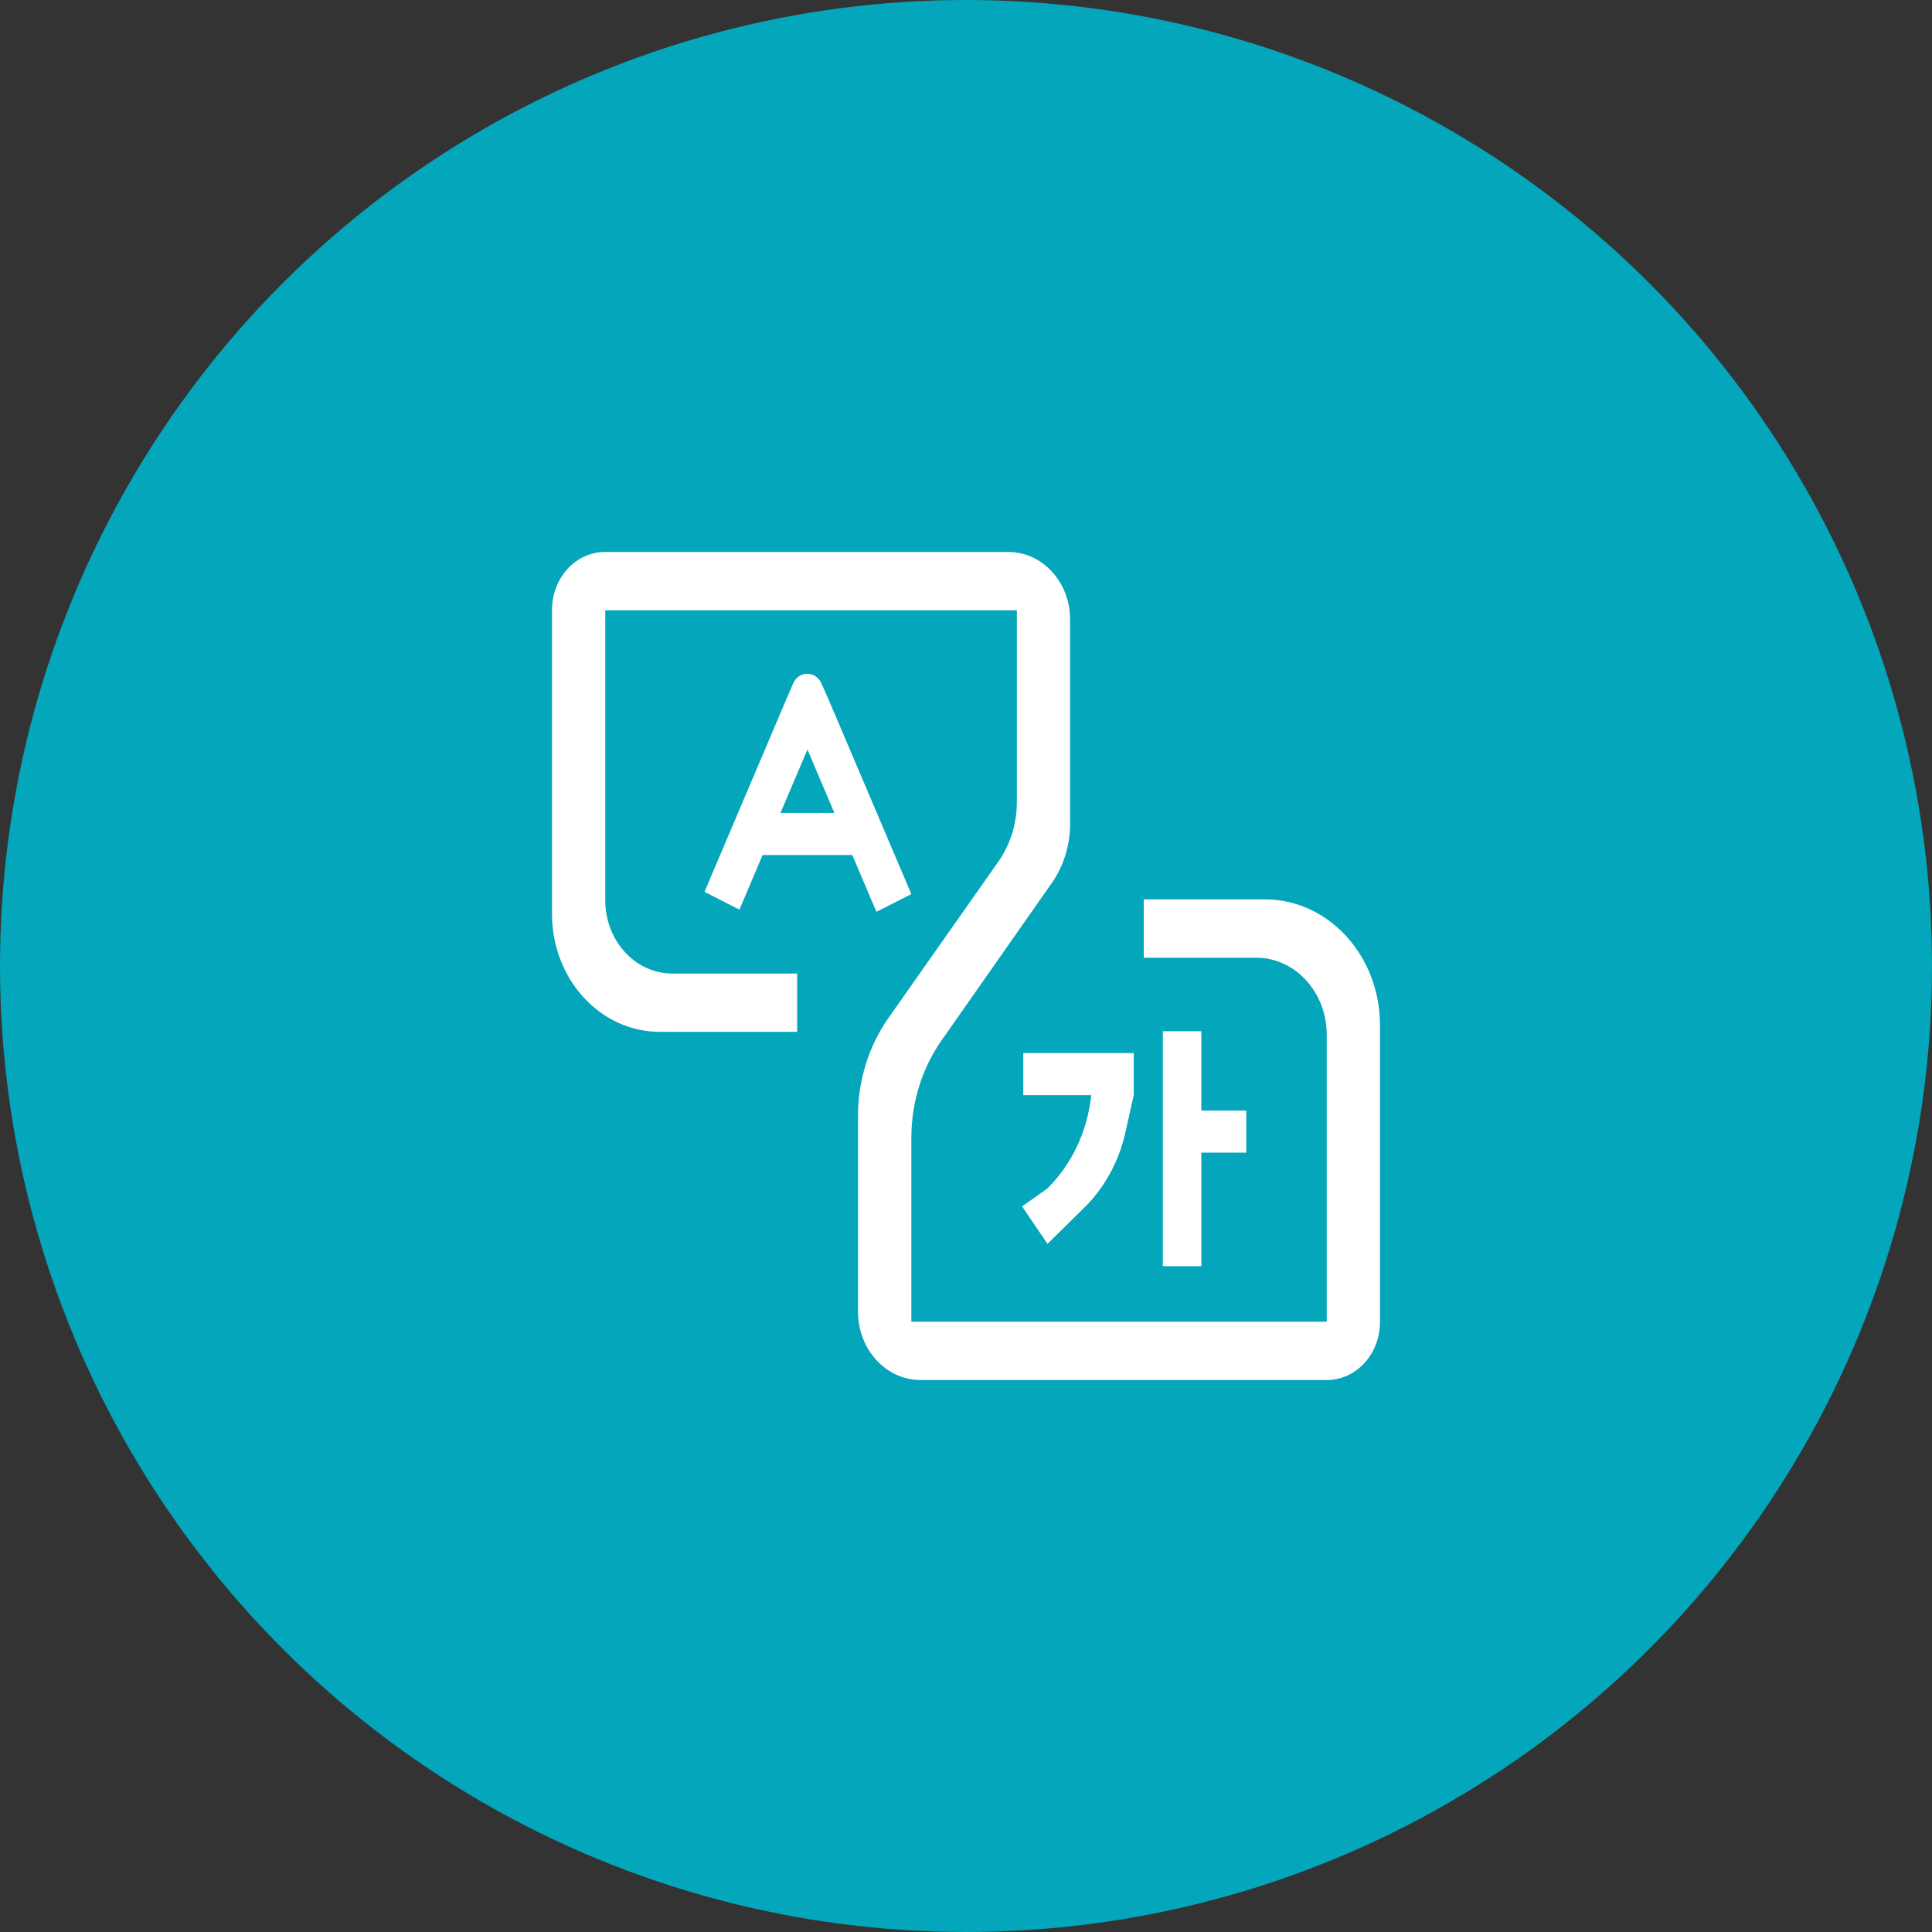 <svg width="28" height="28" viewBox="0 0 28 28" fill="none" xmlns="http://www.w3.org/2000/svg">
<rect x="0" y="0" width="28" height="28" fill="#333333" stroke="none"/>
<g clip-path="url(#clip0_1398_2467)">
<circle cx="14" cy="14" r="14" fill="#03A6BB"/>
<path fill-rule="evenodd" clip-rule="evenodd" d="M11.311 11.782L11.702 10.863L12.093 11.782H11.311ZM12.009 10.139L13.208 12.958L12.702 13.215L12.352 12.392H11.052L10.716 13.183L10.21 12.925L11.394 10.139L11.493 9.909C11.573 9.718 11.82 9.716 11.904 9.904L12.009 10.139ZM16.853 14.945H17.411V16.095H18.062V16.705H17.411V18.351H16.853V14.945ZM15.2 17.203C15.531 16.867 15.745 16.418 15.808 15.929L15.816 15.872H14.83V15.262H16.431V15.872L16.308 16.42C16.214 16.836 16.008 17.212 15.717 17.499L15.181 18.027L14.813 17.484L15.147 17.248C15.166 17.235 15.184 17.22 15.2 17.203H15.2ZM18.332 13.034C19.253 13.034 20 13.851 20 14.859V19.159C20 19.623 19.656 20 19.231 20H13.34C12.84 20 12.435 19.557 12.435 19.01V16.17C12.435 15.658 12.59 15.161 12.875 14.755L14.47 12.486C14.643 12.239 14.737 11.937 14.737 11.627V8.845H8.772V13.048C8.772 13.634 9.206 14.109 9.742 14.109H11.553V14.954H9.561C8.699 14.954 8 14.19 8 13.246V8.839C8 8.376 8.343 8 8.767 8H14.616C15.109 8 15.509 8.438 15.509 8.978V11.94C15.509 12.25 15.416 12.551 15.243 12.798L13.646 15.078C13.362 15.483 13.208 15.979 13.208 16.49V19.155H19.228V14.997C19.228 14.38 18.771 13.88 18.207 13.88H16.576V13.034H18.332Z" fill="white"/>
</g>
<defs>
<clipPath id="clip0_1398_2467">
<rect width="28" height="28" fill="white"/>
</clipPath>
</defs>
</svg>
